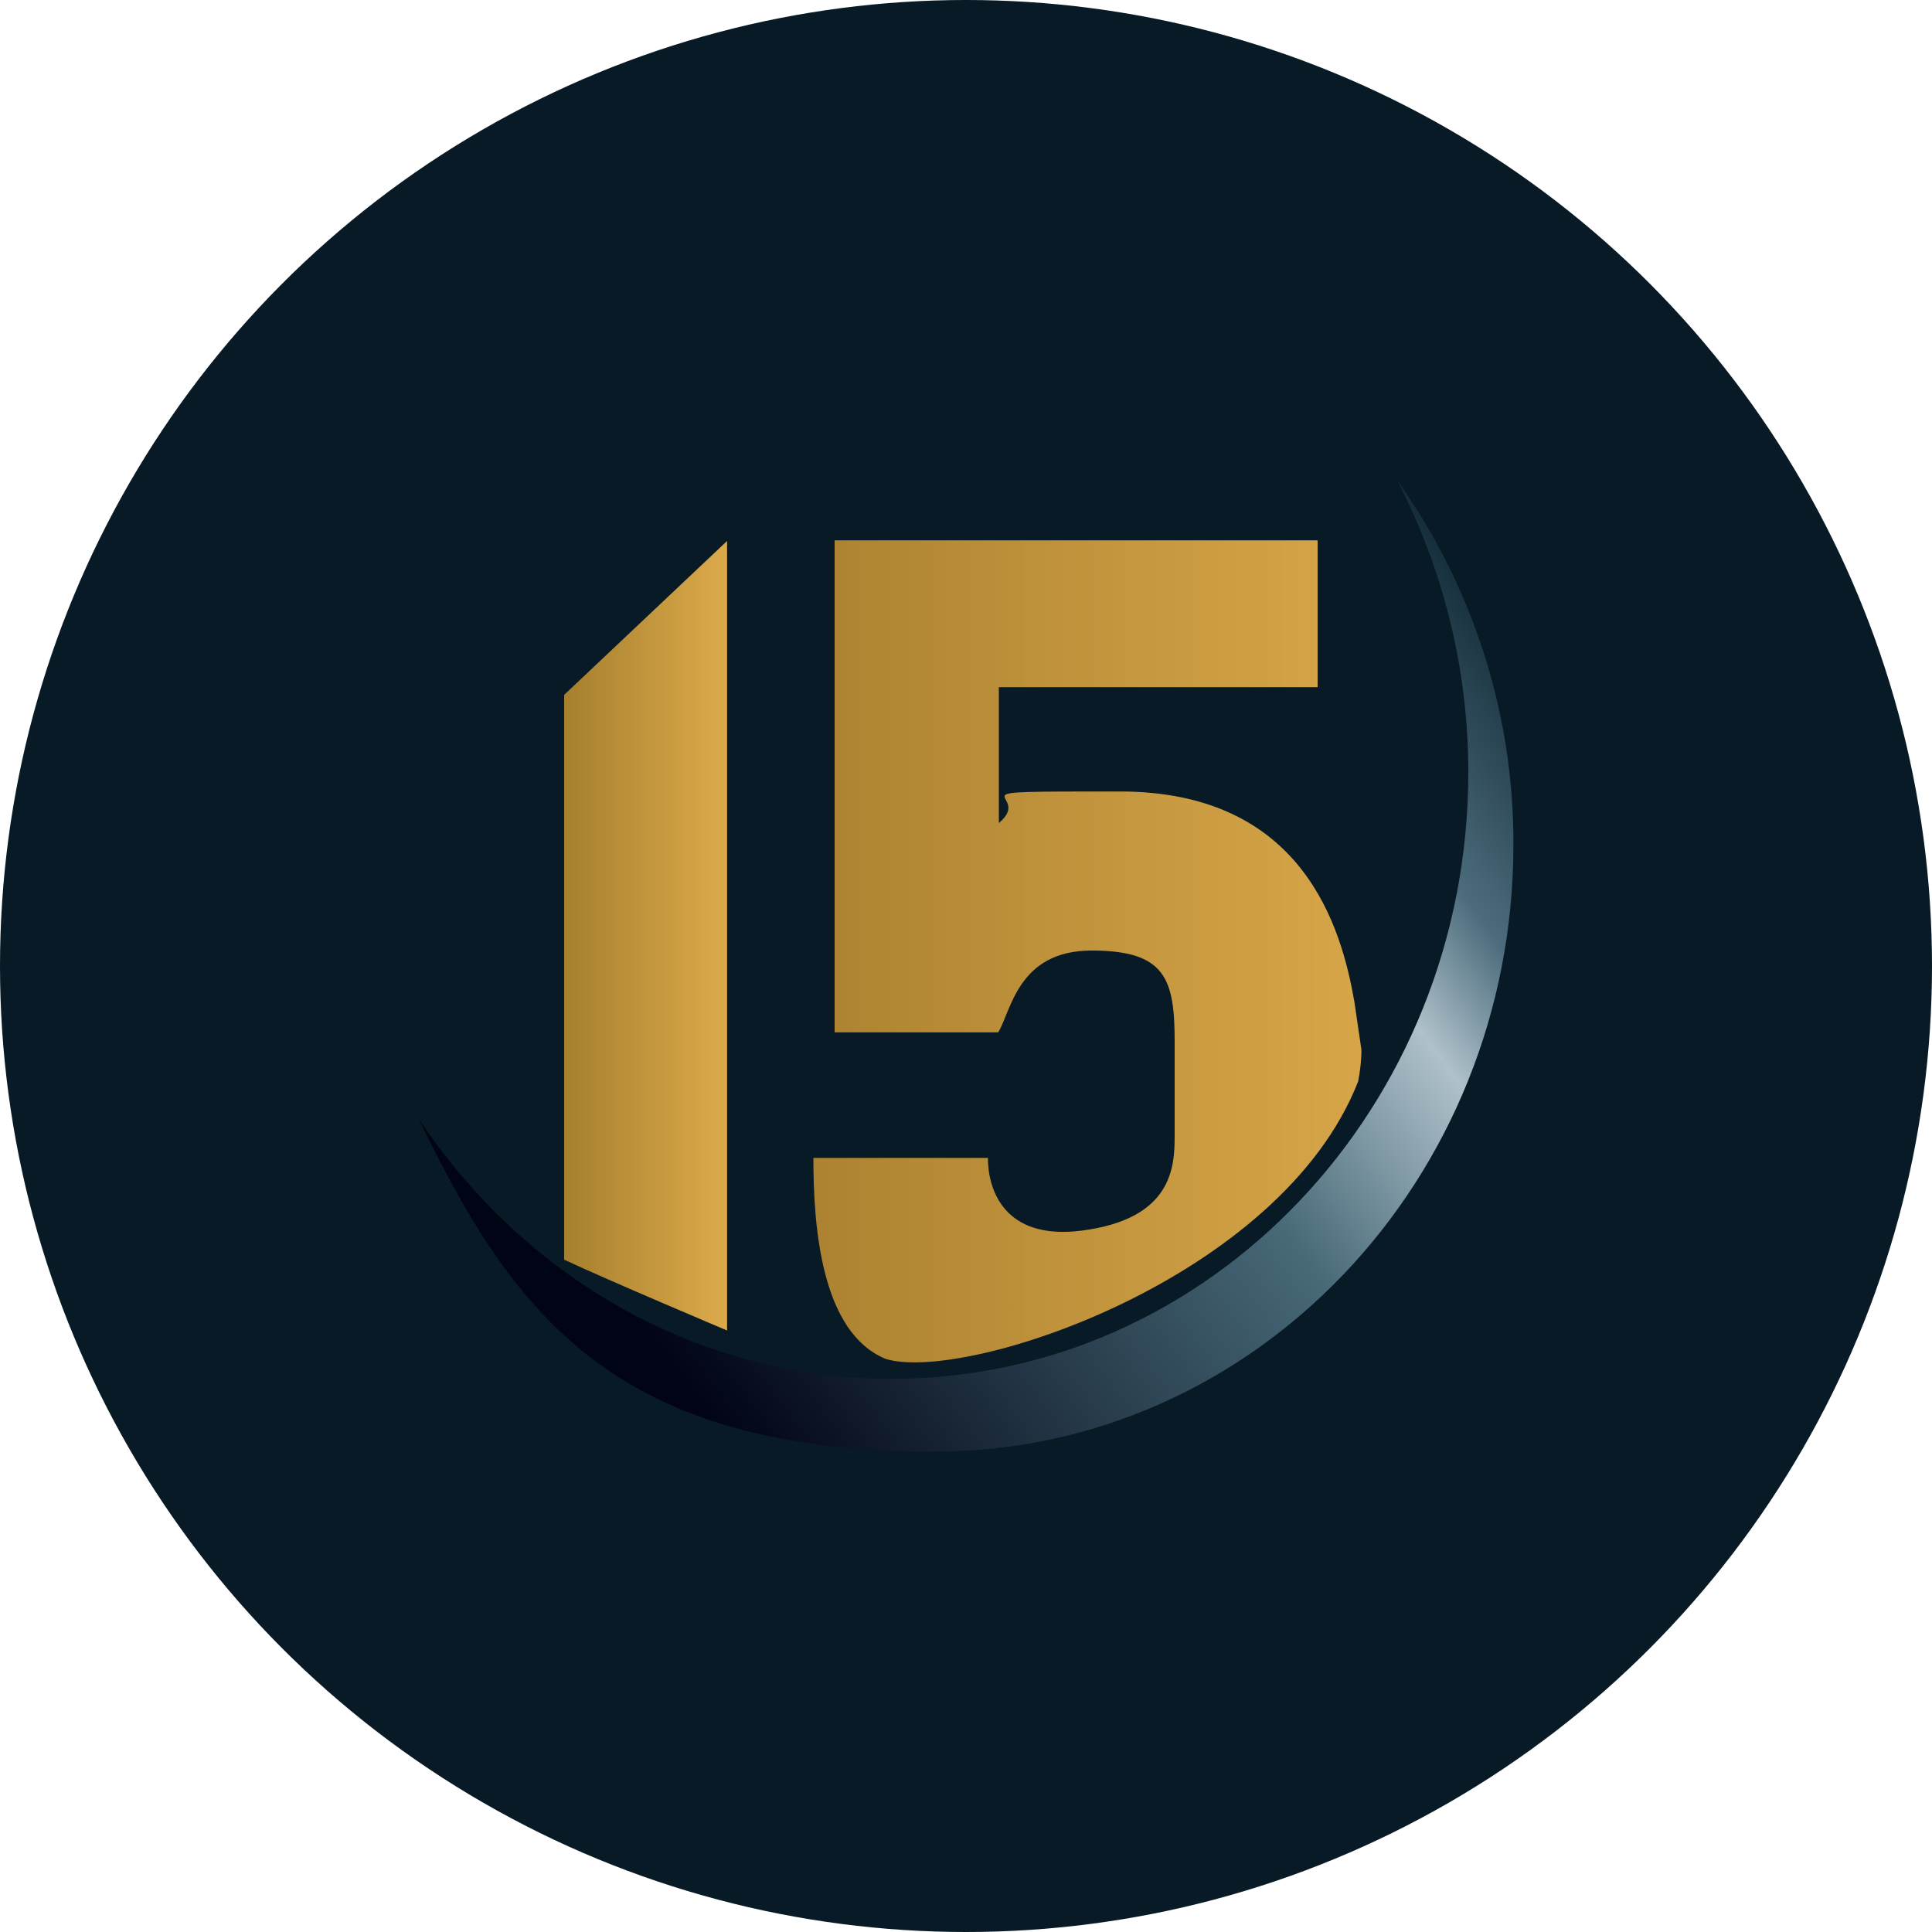 <?xml version='1.0' encoding='utf-8'?>
<svg xmlns="http://www.w3.org/2000/svg" version="1.1" viewBox="0 0 300 300" width="300" height="300">
  <defs>
    <style>
      .cls-1 {
        fill: url(#linear-gradient-2);
      }

      .cls-2 {
        fill: url(#linear-gradient-3);
      }

      .cls-3 {
        fill: url(#linear-gradient);
      }

      .cls-4 {
        fill: #071a25;
      }
    </style>
    <linearGradient id="linear-gradient" x1="83.4" y1="-5901.8" x2="112.9" y2="-5901.8" gradientTransform="translate(0 6047)" gradientUnits="userSpaceOnUse">
      <stop offset="0" stop-color="#9d7929" />
      <stop offset="1" stop-color="#dcaa4b" />
    </linearGradient>
    <linearGradient id="linear-gradient-2" x1="120.2" y1="-5899.3" x2="217.4" y2="-5899.3" gradientTransform="translate(0 6047)" gradientUnits="userSpaceOnUse">
      <stop offset="0" stop-color="#a9802f" />
      <stop offset="1" stop-color="#daa84a" />
    </linearGradient>
    <linearGradient id="linear-gradient-3" x1="103.6" y1="88.5" x2="245.9" y2="195.1" gradientTransform="translate(0 300) scale(1 -1)" gradientUnits="userSpaceOnUse">
      <stop offset="0" stop-color="#010414" />
      <stop offset=".5" stop-color="#476978" />
      <stop offset=".7" stop-color="#afc1ca" />
      <stop offset=".8" stop-color="#4c6c7d" />
      <stop offset="1" stop-color="#0c232f" />
    </linearGradient>
  <clipPath id="bz_circular_clip"><circle cx="150.0" cy="150.0" r="150.0" /></clipPath></defs>
  
  <g clip-path="url(#bz_circular_clip)"><g>
    <g id="Layer_1">
      <rect class="cls-4" width="300" height="300" />
      <g>
        <path class="cls-3" d="M112.9,206.5h0v-122.5l-25.3,23.9v87.7c6.6,3.1,25.3,11,25.3,11Z" />
        <path class="cls-1" d="M210.9,167.9c.3-1.6.5-3.2.5-4.9l-1.1-7.5c-2-11.4-7.9-32.6-36.4-32.6s-12.9,0-18.8,4.9v-21.1h49.5v-22.8h-75v76.4h25.4c2-3.2,3-12.7,14.5-12.7s12.9,4.4,12.9,14.2v14.6c0,4.9-.4,12.9-14.5,14.7-12,1.5-14.5-6.4-14.5-11.3h-27.1c0,11,1.3,27.1,11.2,31.2,12.2,3.8,61.4-12.3,73.4-43.1Z" />
        <path class="cls-2" d="M235,131.2c0,52-40.2,94.2-89.8,94.2s-65.4-21-80.2-51.7c16.2,24.4,43,40.4,73.5,40.4,49.4,0,89.5-42.2,89.5-94.2,0-15.8-3.8-31.4-11.1-45.4,11.8,16.5,18.2,36.4,18.1,56.7Z" />
      </g>
    </g>
  </g>
</g></svg>